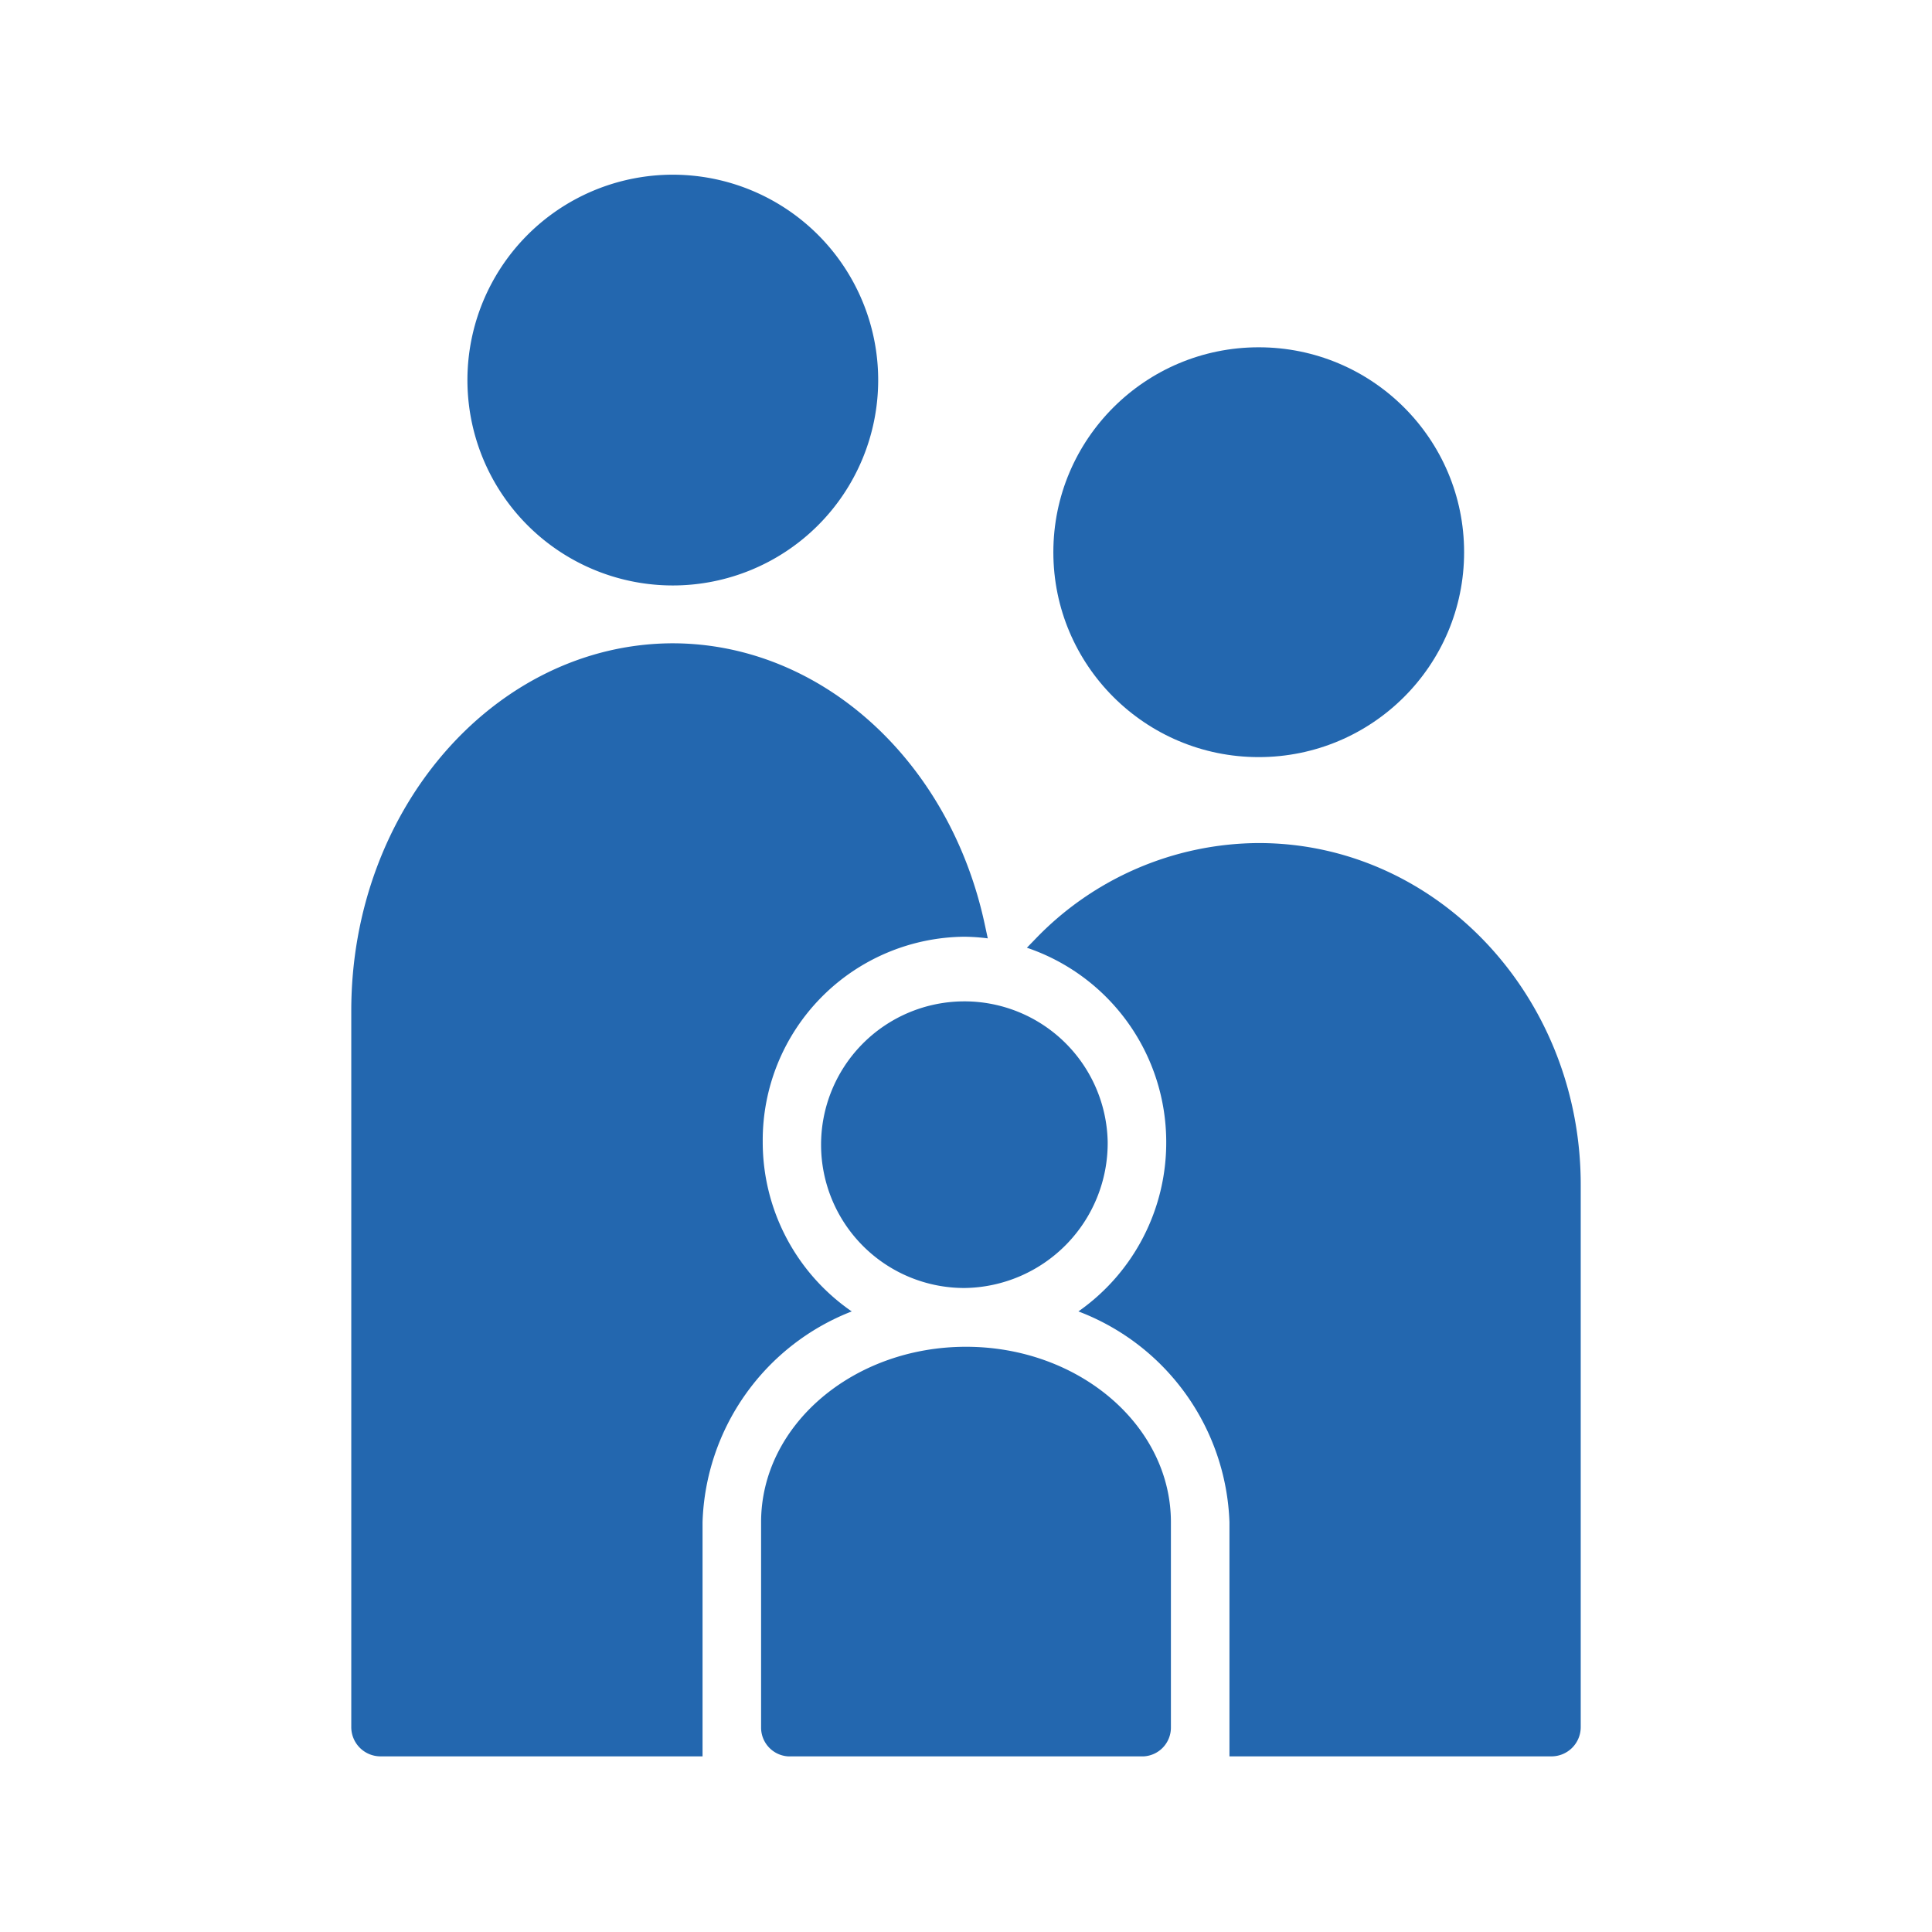 <svg xmlns="http://www.w3.org/2000/svg" viewBox="0 0 82.5 82.5"><defs><style>.cls-1{fill:#2367af;}</style></defs><title>Family_Blue_Solid_RGB</title><g id="icons"><path class="cls-1" d="M15,43.16V73.73A1.25,1.25,0,0,0,16.25,75H30v-1.2h0L30,65a10,10,0,0,1,6.37-9,8.78,8.78,0,0,1-3.8-7.25A8.69,8.69,0,0,1,41.18,40a8.59,8.59,0,0,1,1,.07l-.13-.6c-1.5-7-7-12-13.34-12C21.16,27.5,15,34.52,15,43.16Z"/><path class="cls-1" d="M49.8,48.75A8.8,8.8,0,0,1,46.05,56a10,10,0,0,1,6.45,9l0,10H66.25a1.25,1.25,0,0,0,1.25-1.25V50.59C67.5,42.52,61.33,36,53.75,36a13.3,13.3,0,0,0-9.56,4.12l-.34.35A8.76,8.76,0,0,1,49.8,48.75Z"/><path class="cls-1" d="M47.3,48.75A6.12,6.12,0,1,0,41.18,55,6.19,6.19,0,0,0,47.3,48.75Z"/><path class="cls-1" d="M33.65,75l15.19,0A1.23,1.23,0,0,0,50,73.77L50,65c0-4.13-3.93-7.49-8.75-7.49S32.5,60.86,32.5,65l0,8.79A1.23,1.23,0,0,0,33.65,75Z"/><path class="cls-1" d="M33.65,75a.53.53,0,0,0,.12,0H48.84Z"/><polygon class="cls-1" points="32.52 73.77 32.52 73.77 32.5 64.98 32.52 73.77"/><polygon class="cls-1" points="30.02 73.78 30.02 73.79 30 64.99 30.02 73.78"/><ellipse class="cls-1" cx="53.75" cy="23.58" rx="8.77" ry="8.75"/><path class="cls-1" d="M37.5,16.25A8.77,8.77,0,1,0,28.73,25,8.77,8.77,0,0,0,37.5,16.25Z"/></g></svg>